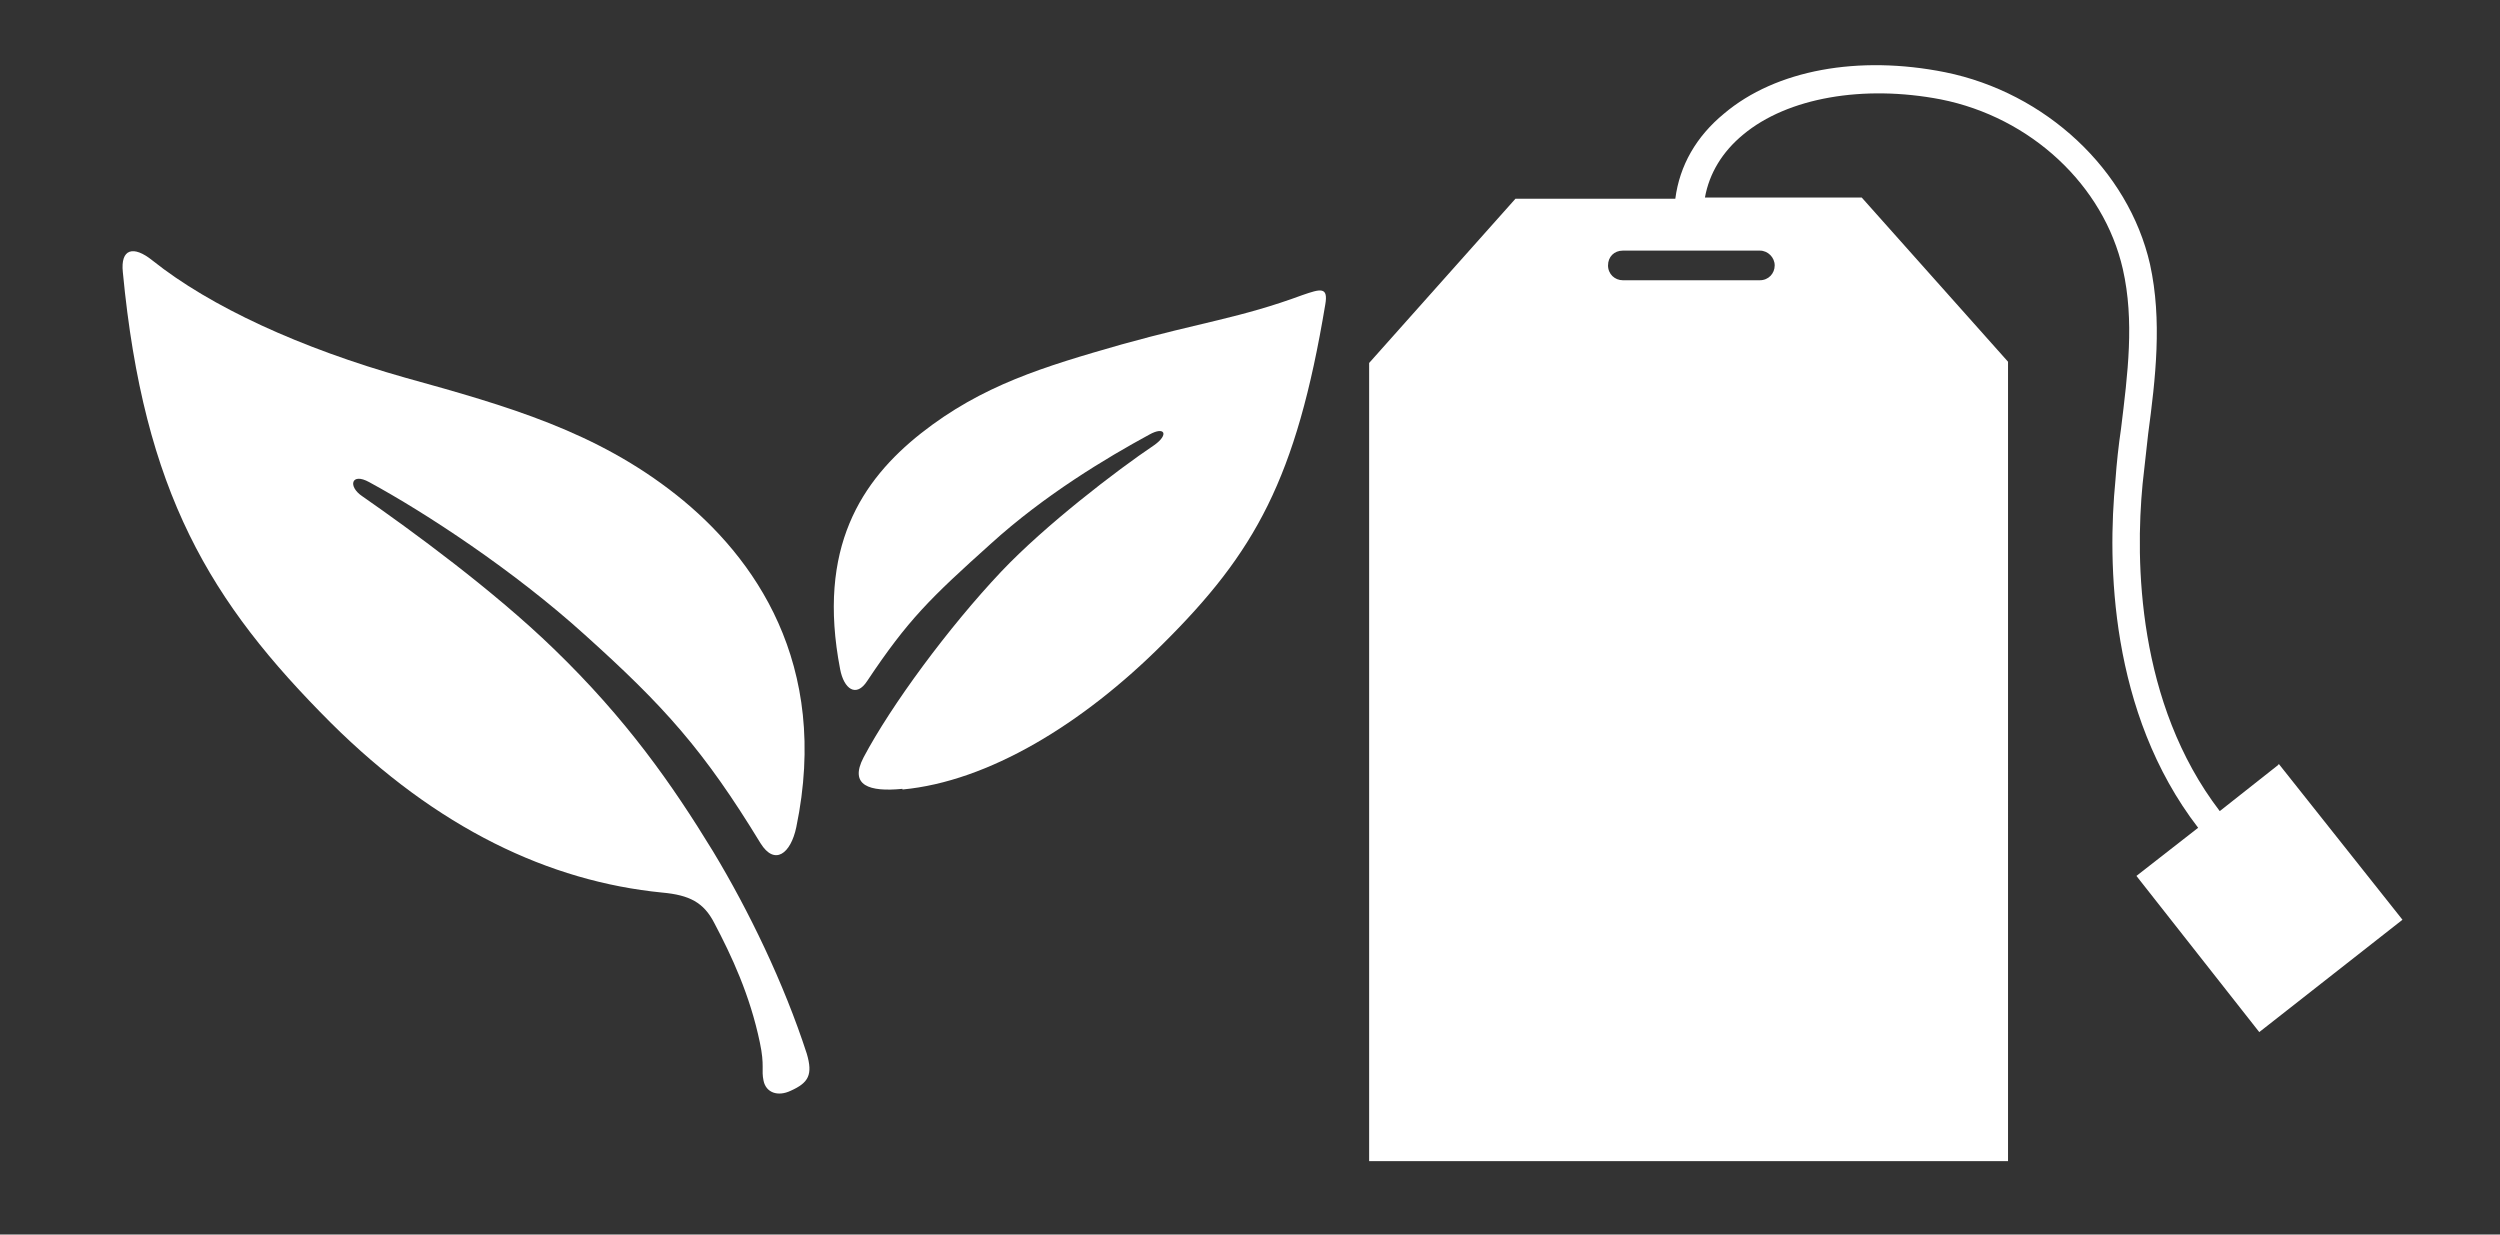 <?xml version="1.0" encoding="UTF-8"?>
<svg xmlns="http://www.w3.org/2000/svg" version="1.1" viewBox="0 0 405 200">
  <rect x="0" y="0" width="405" height="200" fill="#333333" stroke="none"/>
  <defs>
    <style>
      .cls-1 {
        fill: #fff;
      }
    </style>
  </defs>
  <!-- Generator: Adobe Illustrator 28.6.0, SVG Export Plug-In . SVG Version: 1.2.0 Build 709)  -->
  <g>
    <g id="Layer_1">
      <g id="Layer_1-2" data-name="Layer_1">
        <g id="Layer_1-2">
          <g>
            <path class="cls-1" d="M369.1,123.9l-9.5,7.5c-13.4-17.5-13.7-40.5-12.5-53,.3-2.6.6-5.5.9-8.1,1.2-9,2.3-18.4.3-27.5-3.5-15.3-16.9-27.8-33.2-31.1-14-2.8-27.4-.4-35.8,6.7-4.5,3.7-7.2,8.4-7.9,13.8h-25.9l-23.7,26.6v129.3h103.5V58.6l-23.7-26.6h-25.4c.7-3.9,2.8-7.4,6.2-10.2,7.2-6,19.5-8.1,32-5.7,14.6,2.9,26.4,13.9,29.5,27.5,1.9,8.4.8,16.9-.3,25.9-.4,2.7-.7,5.5-.9,8.3-1.3,13.3-1,37.6,13.4,56.3l-10,7.8,19.9,25.3,23.2-18.2-20-25.2h-.1ZM287.5,43c0,1.3-1,2.4-2.4,2.4h-22.2c-1.3,0-2.4-1-2.4-2.4s1-2.4,2.4-2.4h22.2c1.3,0,2.4,1.1,2.4,2.4Z"/>
            <g>
              <path class="cls-1" d="M115.7,149.5c2.8,5.3,5.8,11.7,7.4,19.4.8,3.8.2,4.4.6,6.2.4,1.9,2.3,2.6,4.4,1.6,2.9-1.3,3.6-2.6,2.6-6-3.7-11.4-9.4-23.2-15.2-32.8-6.6-10.8-14-21.4-25.8-32.8-9.8-9.5-23.1-19.2-31-24.7-2.4-1.6-1.8-3.9,1.1-2.3,9.2,5,23.4,14.3,34.9,24.7,12.9,11.6,19.3,18.7,28.5,33.8,2.3,3.7,4.9,1.7,5.8-2.6,5.5-26.5-6.8-43.8-19.4-53.8-13-10.3-27.3-14.4-43.9-19-17-4.8-31.6-11.5-41-19-3.1-2.5-5.2-1.9-4.8,1.9,3.4,35.7,14.1,53.4,33.7,73,17.2,17.1,35.4,25.7,53.7,27.5,4.4.4,6.7,1.6,8.4,4.9h0Z"/>
              <path class="cls-1" d="M146.2,127.9c13.9-1.3,29.2-10.6,42.2-23.6,14.9-14.8,21.6-26.7,26.3-55,.5-2.9-.8-2.5-3.7-1.5-10,3.7-16.4,4.4-29.3,8-12.6,3.6-22.6,6.6-32.5,14.4-9.6,7.6-16.9,18.5-13.1,38.2.6,3.2,2.6,4.7,4.4,1.9,6.6-9.9,10.2-13.4,20-22.2,8.7-7.9,18.7-13.9,25.7-17.7,2.5-1.4,3.2,0,.8,1.7-6.1,4.1-17.7,13-24.8,20.5-8.5,9-17.8,21.6-22.3,30.1-2.4,4.6,1,5.6,6.2,5.1h.1Z"/>
            </g>
          </g>
        </g>
      </g>
    </g>
  </g>
</svg>